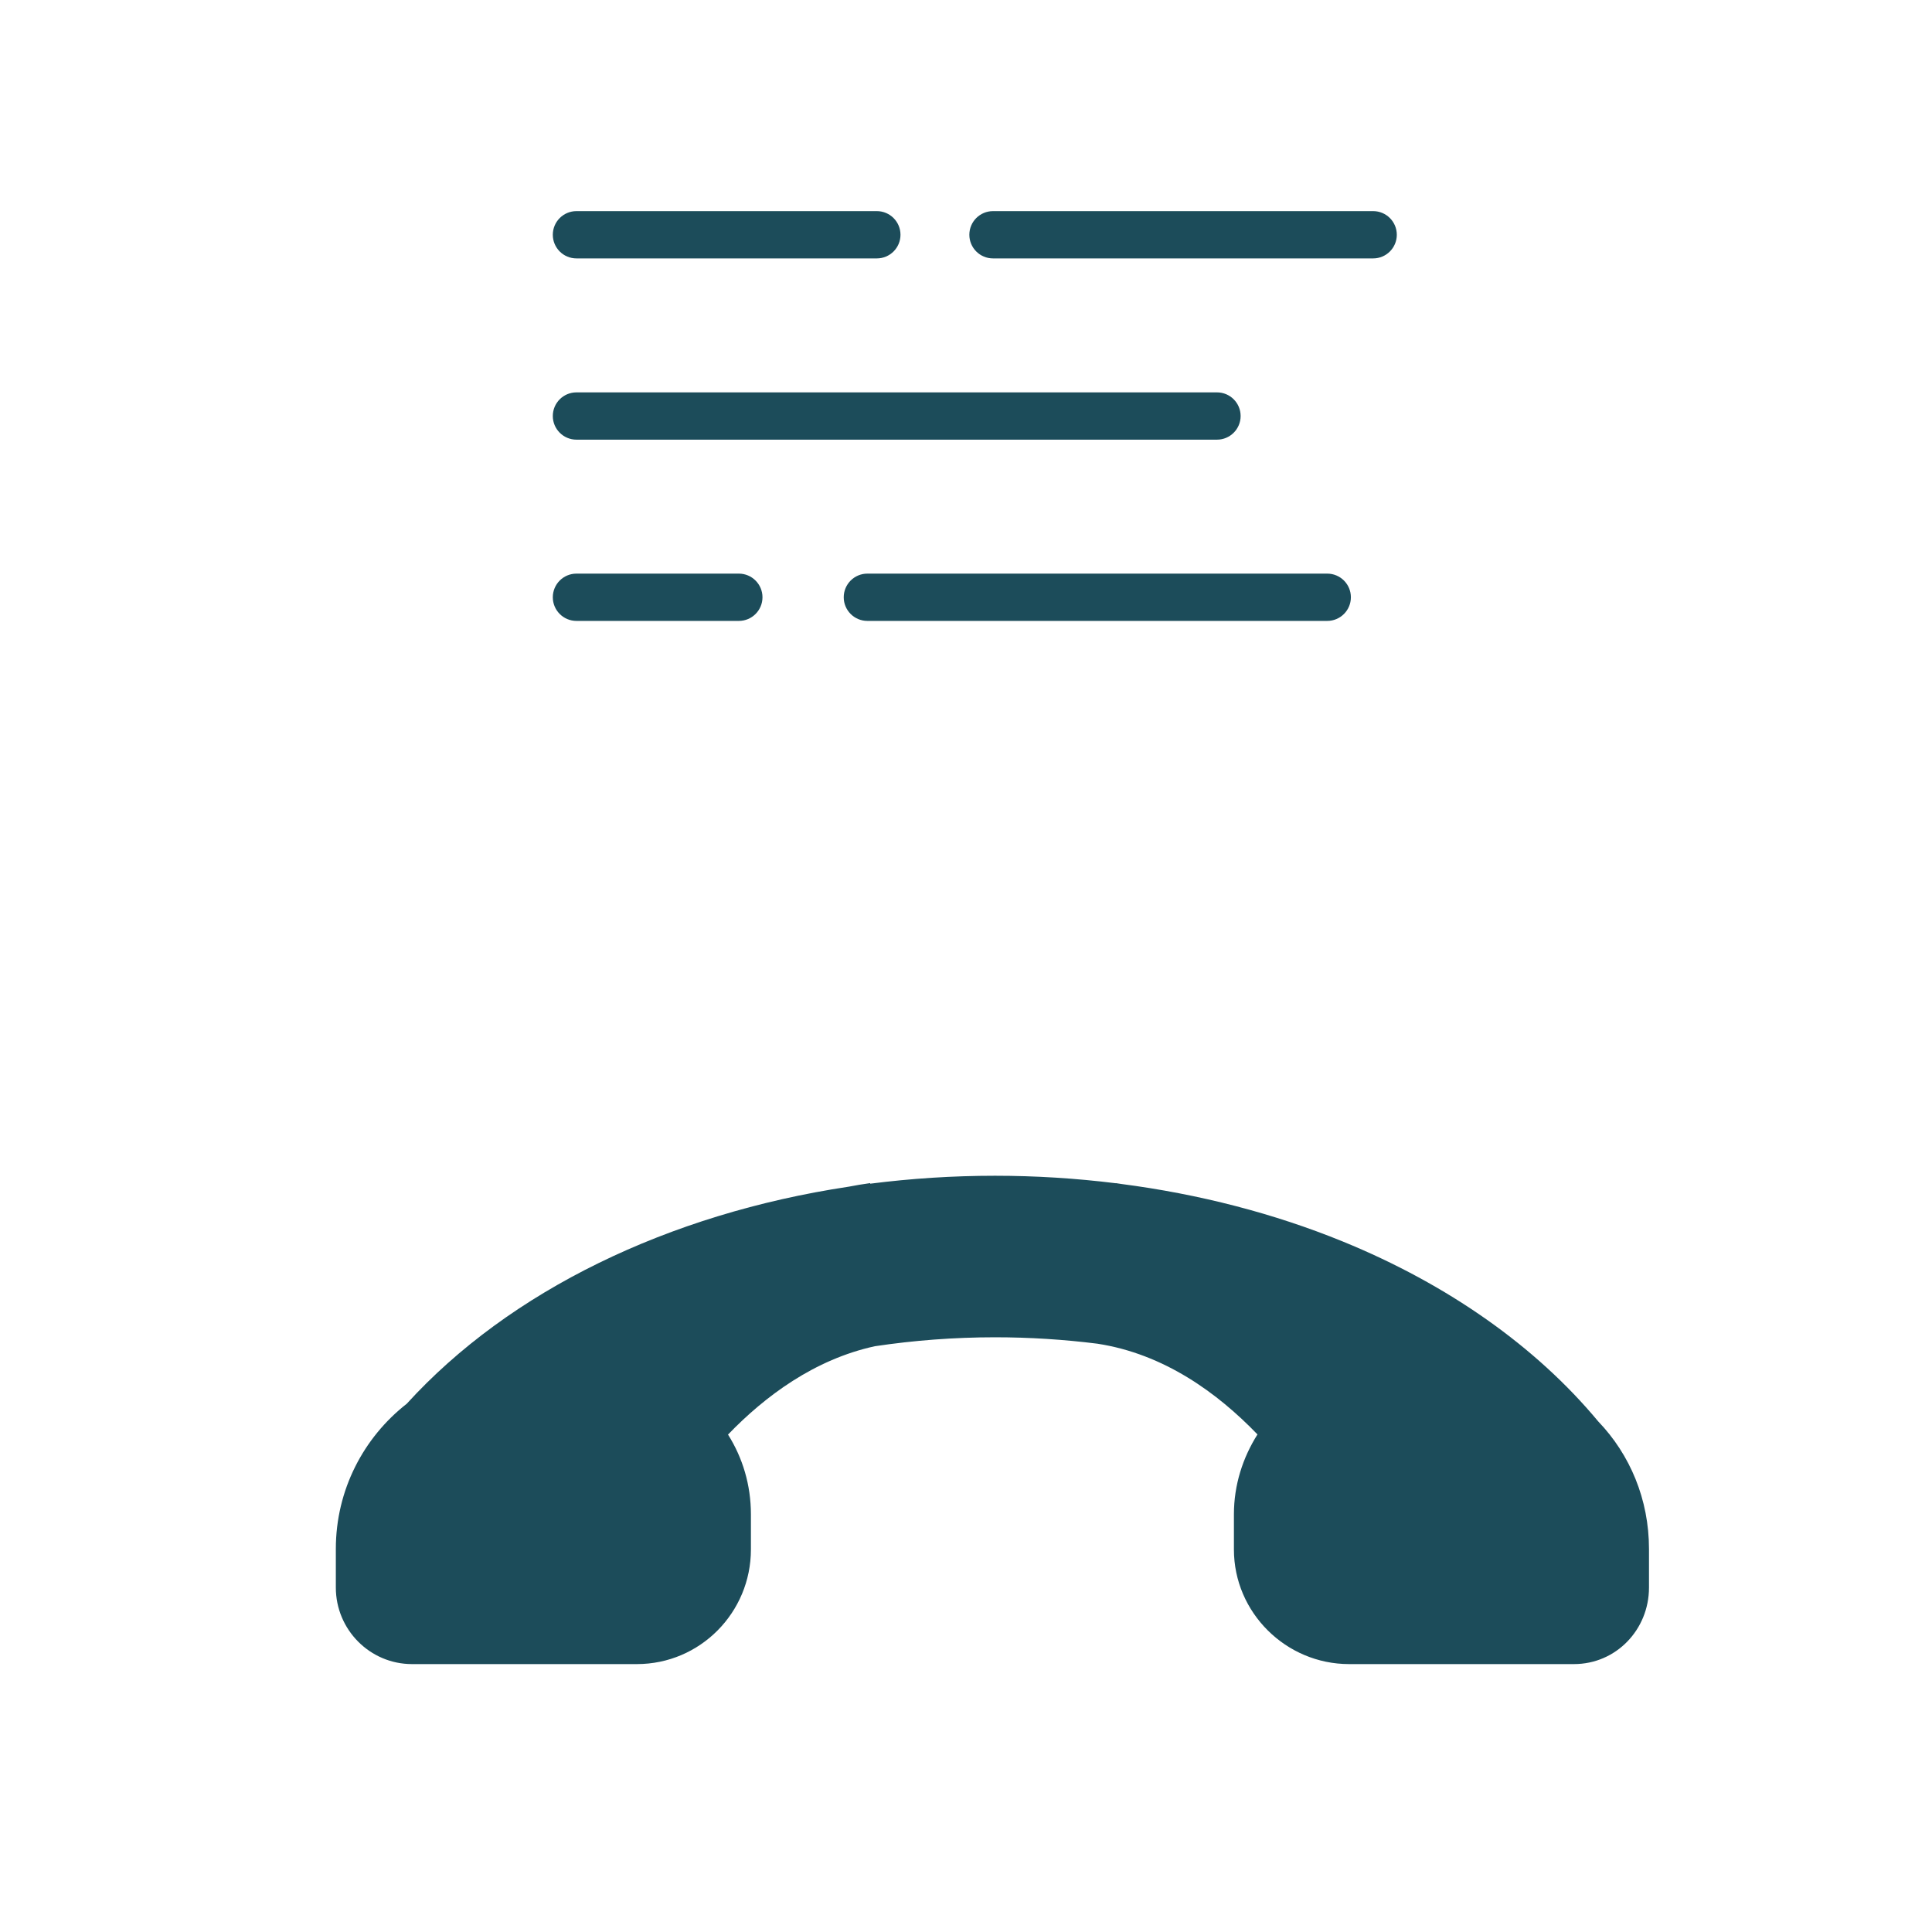 <?xml version="1.0" encoding="iso-8859-1"?>
<!-- Generator: Adobe Illustrator 19.2.0, SVG Export Plug-In . SVG Version: 6.00 Build 0)  -->
<!DOCTYPE svg PUBLIC "-//W3C//DTD SVG 1.1//EN" "http://www.w3.org/Graphics/SVG/1.1/DTD/svg11.dtd">
<svg version="1.1" xmlns="http://www.w3.org/2000/svg" xmlns:xlink="http://www.w3.org/1999/xlink" x="0px" y="0px"
	 viewBox="0 0 512 512" enable-background="new 0 0 512 512" xml:space="preserve">
<g id="Layer_6">
	<path fill="#1C4C5A" d="M232.372,68.481h-79.606c-3.46,0-6.266-2.806-6.266-6.266s2.806-6.266,6.266-6.266h79.606
		c3.46,0,6.266,2.806,6.266,6.266S235.832,68.481,232.372,68.481z M370.169,62.215c0-3.46-2.805-6.266-6.266-6.266h-100.75
		c-3.461,0-6.266,2.806-6.266,6.266s2.805,6.266,6.266,6.266h100.75C367.364,68.481,370.169,65.675,370.169,62.215z
		 M357.998,158.282c0-3.46-2.805-6.266-6.266-6.266H229.863c-3.46,0-6.266,2.806-6.266,6.266s2.806,6.266,6.266,6.266h121.869
		C355.193,164.548,357.998,161.743,357.998,158.282z M328.779,110.249c0-3.46-2.805-6.266-6.266-6.266H152.765
		c-3.46,0-6.266,2.806-6.266,6.266s2.806,6.266,6.266,6.266h169.749C325.975,116.515,328.779,113.709,328.779,110.249z
		 M202.065,158.282c0-3.46-2.806-6.266-6.266-6.266h-43.034c-3.46,0-6.266,2.806-6.266,6.266s2.806,6.266,6.266,6.266h43.034
		C199.26,164.548,202.065,161.743,202.065,158.282z M423.55,376.697c-16.455-19.813-39.812-36.302-67.695-47.685
		c-18.216-7.437-38.088-12.569-58.726-15.251c-0.487-0.074-0.951-0.155-1.442-0.223l0.005,0.034
		c-10.527-1.306-21.229-1.985-31.997-1.985c-11.225,0-22.28,0.724-33.079,2.103l-0.02-0.152c-1.922,0.264-3.811,0.583-5.675,0.945
		c-47.757,7.201-89.866,27.575-117.135,57.532C96.355,380.948,89,394.853,89,410.487v10.234c0,11.153,9.033,20.28,20.186,20.28
		h59.599c16.73,0,30.215-13.647,30.215-30.377v-9.324c0-7.767-2.205-15.006-6.067-21.121c9.874-10.248,22.951-19.932,38.899-23.412
		c10.355-1.554,21.038-2.373,31.86-2.373c9.206,0,18.282,0.588,27.131,1.699c17.655,2.713,31.826,13.048,42.422,24.045
		c-3.878,6.123-6.245,13.377-6.245,21.162v9.324c0,16.73,13.791,30.377,30.521,30.377h59.599c11.153,0,19.879-9.126,19.879-20.28
		v-10.234C437,397.368,431.972,385.467,423.55,376.697z"/>
</g>
<g id="Layer_1">
</g>
</svg>
